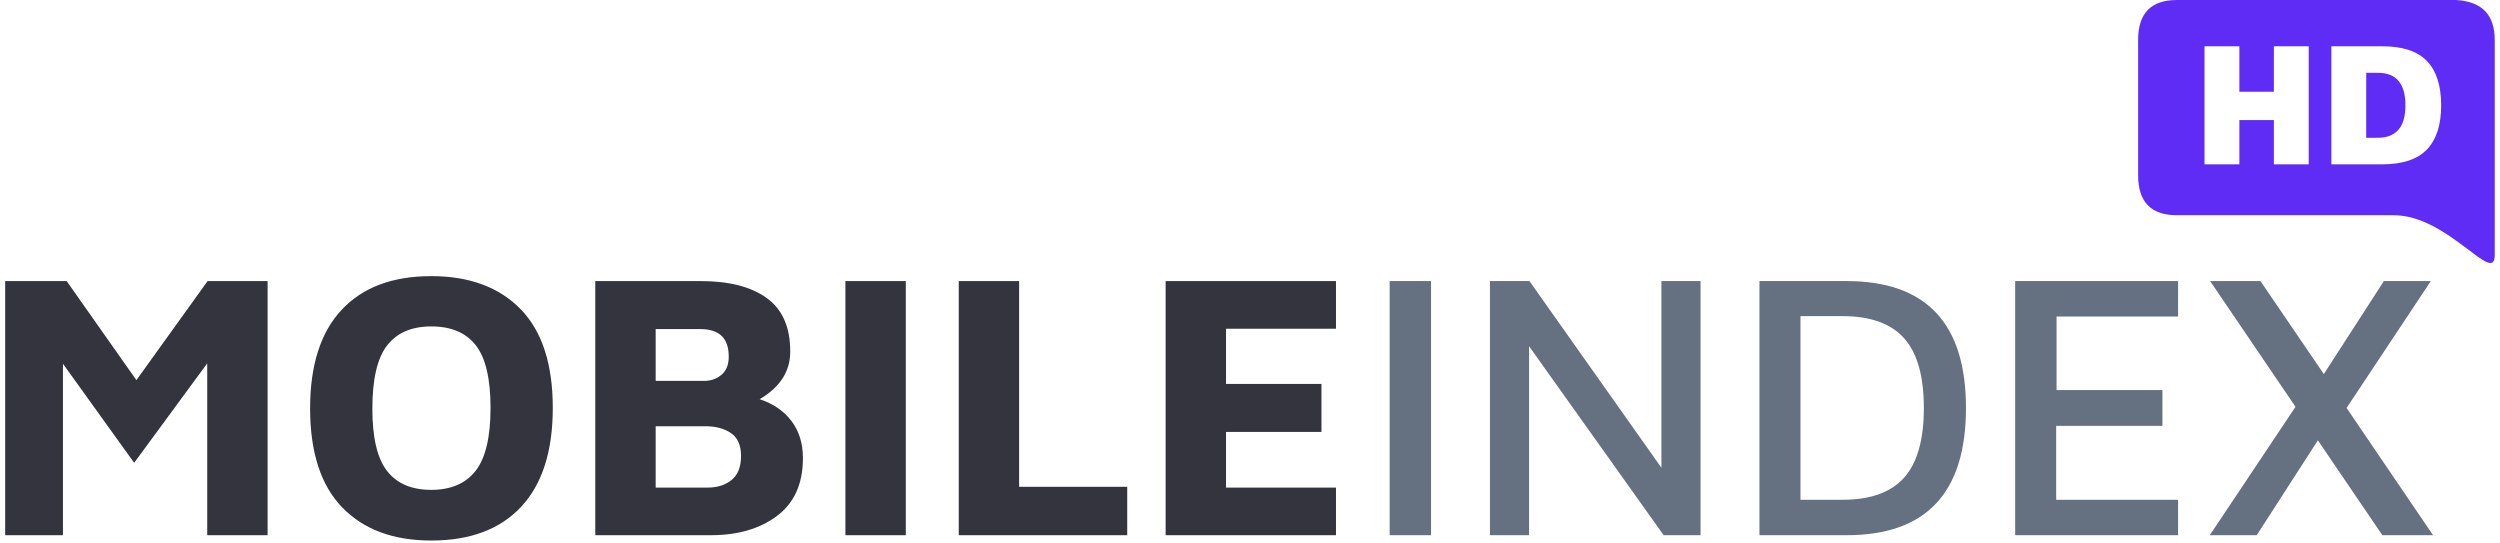 <?xml version="1.0" encoding="UTF-8"?>
<svg width="184px" height="40px" viewBox="0 0 184 40" version="1.1" xmlns="http://www.w3.org/2000/svg" xmlns:xlink="http://www.w3.org/1999/xlink">
    <title>images/mi-hd-full-horz</title>
    <g id="mi_intro_2020" stroke="none" stroke-width="1" fill="none" fill-rule="evenodd">
        <g transform="translate(-715, -1600)" id="4_section-hd-ESSENTIAL">
            <g transform="translate(712, 1600)">
                <g id="logo/MI-hd__full--horz" transform="translate(3, 0)">
                    <g id="MI-wordmark" transform="translate(0.148, 0)">
                        <g id="Group-4" transform="translate(0, 20.113)">
                            <path d="M19.548,0.575 L19.548,19.278 L15.104,19.278 L15.104,6.631 L9.726,13.95 L4.486,6.66 L4.486,19.278 L0.233,19.278 L0.233,0.575 L4.76,0.575 L9.891,7.865 L15.131,0.575 L19.548,0.575 Z M31.593,19.67 C28.794,19.67 26.609,18.857 25.036,17.231 C23.463,15.604 22.676,13.174 22.676,9.94 C22.676,6.762 23.449,4.346 24.994,2.692 C26.54,1.037 28.739,0.21 31.593,0.21 C34.391,0.21 36.582,1.019 38.164,2.636 C39.746,4.253 40.537,6.678 40.537,9.912 C40.537,13.09 39.764,15.511 38.219,17.175 C36.673,18.838 34.464,19.67 31.593,19.67 Z M31.593,15.941 C33.038,15.941 34.126,15.473 34.858,14.539 C35.589,13.604 35.955,12.062 35.955,9.912 C35.955,7.762 35.594,6.225 34.871,5.3 C34.149,4.374 33.056,3.912 31.593,3.912 C30.148,3.912 29.064,4.379 28.342,5.314 C27.619,6.248 27.258,7.8 27.258,9.968 C27.258,12.099 27.619,13.627 28.342,14.553 C29.064,15.478 30.148,15.941 31.593,15.941 Z M55.764,9.267 C56.77,9.604 57.552,10.141 58.11,10.88 C58.668,11.618 58.947,12.529 58.947,13.613 C58.947,15.483 58.316,16.894 57.054,17.848 C55.791,18.801 54.164,19.278 52.17,19.278 L43.665,19.278 L43.665,0.575 L51.429,0.575 C53.514,0.575 55.133,0.991 56.285,1.823 C57.438,2.654 58.014,3.968 58.014,5.762 C58.014,7.22 57.264,8.389 55.764,9.267 Z M48.109,7.921 L51.676,7.921 C52.17,7.921 52.595,7.772 52.952,7.473 C53.309,7.174 53.487,6.725 53.487,6.127 C53.487,4.781 52.792,4.108 51.402,4.108 L48.109,4.108 L48.109,7.921 Z M51.841,15.773 C52.572,15.791 53.18,15.614 53.665,15.24 C54.15,14.866 54.392,14.268 54.392,13.445 C54.392,12.66 54.145,12.099 53.651,11.763 C53.158,11.426 52.527,11.258 51.758,11.258 L48.109,11.258 L48.109,15.773 L51.841,15.773 Z M62.074,0.575 L66.519,0.575 L66.519,19.278 L62.074,19.278 L62.074,0.575 Z M70.415,0.575 L74.86,0.575 L74.86,15.716 L82.816,15.716 L82.816,19.278 L70.415,19.278 L70.415,0.575 Z M85.642,0.575 L98.18,0.575 L98.18,4.08 L90.087,4.08 L90.087,8.146 L97.11,8.146 L97.11,11.679 L90.087,11.679 L90.087,15.773 L98.18,15.773 L98.18,19.278 L85.642,19.278 L85.642,0.575 Z" id="MOBILE" fill="#33343E"></path>
                            <path d="M105.177,0.575 L105.177,19.278 L102.131,19.278 L102.131,0.575 L105.177,0.575 Z M112.42,0.575 L122.132,14.314 L122.132,0.575 L125.013,0.575 L125.013,19.278 L122.297,19.278 L112.392,5.37 L112.392,19.278 L109.512,19.278 L109.512,0.575 L112.42,0.575 Z M135.768,0.575 C141.621,0.575 144.548,3.687 144.548,9.912 C144.548,16.156 141.621,19.278 135.768,19.278 L129.348,19.278 L129.348,0.575 L135.768,0.575 Z M160.159,0.575 L160.159,3.183 L151.215,3.183 L151.215,8.594 L159.006,8.594 L159.006,11.23 L151.187,11.23 L151.187,16.67 L160.159,16.67 L160.159,19.278 L148.169,19.278 L148.169,0.575 L160.159,0.575 Z M166.222,0.575 L170.886,7.417 L175.304,0.575 L178.76,0.575 L172.56,9.912 L178.925,19.278 L175.194,19.278 L170.447,12.296 L165.948,19.278 L162.491,19.278 L168.801,9.828 L162.518,0.575 L166.222,0.575 Z M135.466,3.155 L132.366,3.155 L132.366,16.67 L135.466,16.67 C137.515,16.67 139.024,16.128 139.993,15.044 C140.963,13.959 141.447,12.249 141.447,9.912 C141.447,7.575 140.963,5.865 139.993,4.781 C139.024,3.697 137.515,3.155 135.466,3.155 Z" id="INDEX" fill="#657181"></path>
                        </g>
                        <path d="M162.104,3.407 L164.669,3.407 L164.669,6.753 L167.209,6.753 L167.209,3.407 L169.774,3.407 L169.774,12.093 L167.209,12.093 L167.209,8.837 L164.669,8.837 L164.669,12.093 L162.104,12.093 L162.104,3.407 Z M171.441,3.407 L175.199,3.407 C176.687,3.407 177.779,3.769 178.476,4.494 C179.172,5.219 179.521,6.306 179.521,7.756 C179.521,9.198 179.17,10.281 178.469,11.006 C177.768,11.731 176.678,12.093 175.199,12.093 L171.441,12.093 L171.441,3.407 Z M180.609,-1.45008722e-14 C182.512,0.105 183.464,1.083 183.464,2.934 L183.464,18.775 L183.464,18.775 C183.464,21.074 180.03,15.841 176.04,15.841 L160.076,15.841 L160.076,15.841 C158.172,15.841 157.219,14.863 157.219,12.908 L157.219,2.925 L157.219,2.925 C157.219,0.975 158.172,-1.45008722e-14 160.076,-1.45008722e-14 L180.609,-1.45008722e-14 Z M174.878,5.36 L174.006,5.36 L174.006,10.14 L174.878,10.14 C175.528,10.14 176.026,9.944 176.372,9.553 C176.719,9.163 176.892,8.564 176.892,7.756 C176.892,6.159 176.221,5.36 174.878,5.36 Z" id="HD" fill="#5F2CF5"></path>
                    </g>
                </g>
            </g>
        </g>
    </g>
</svg>